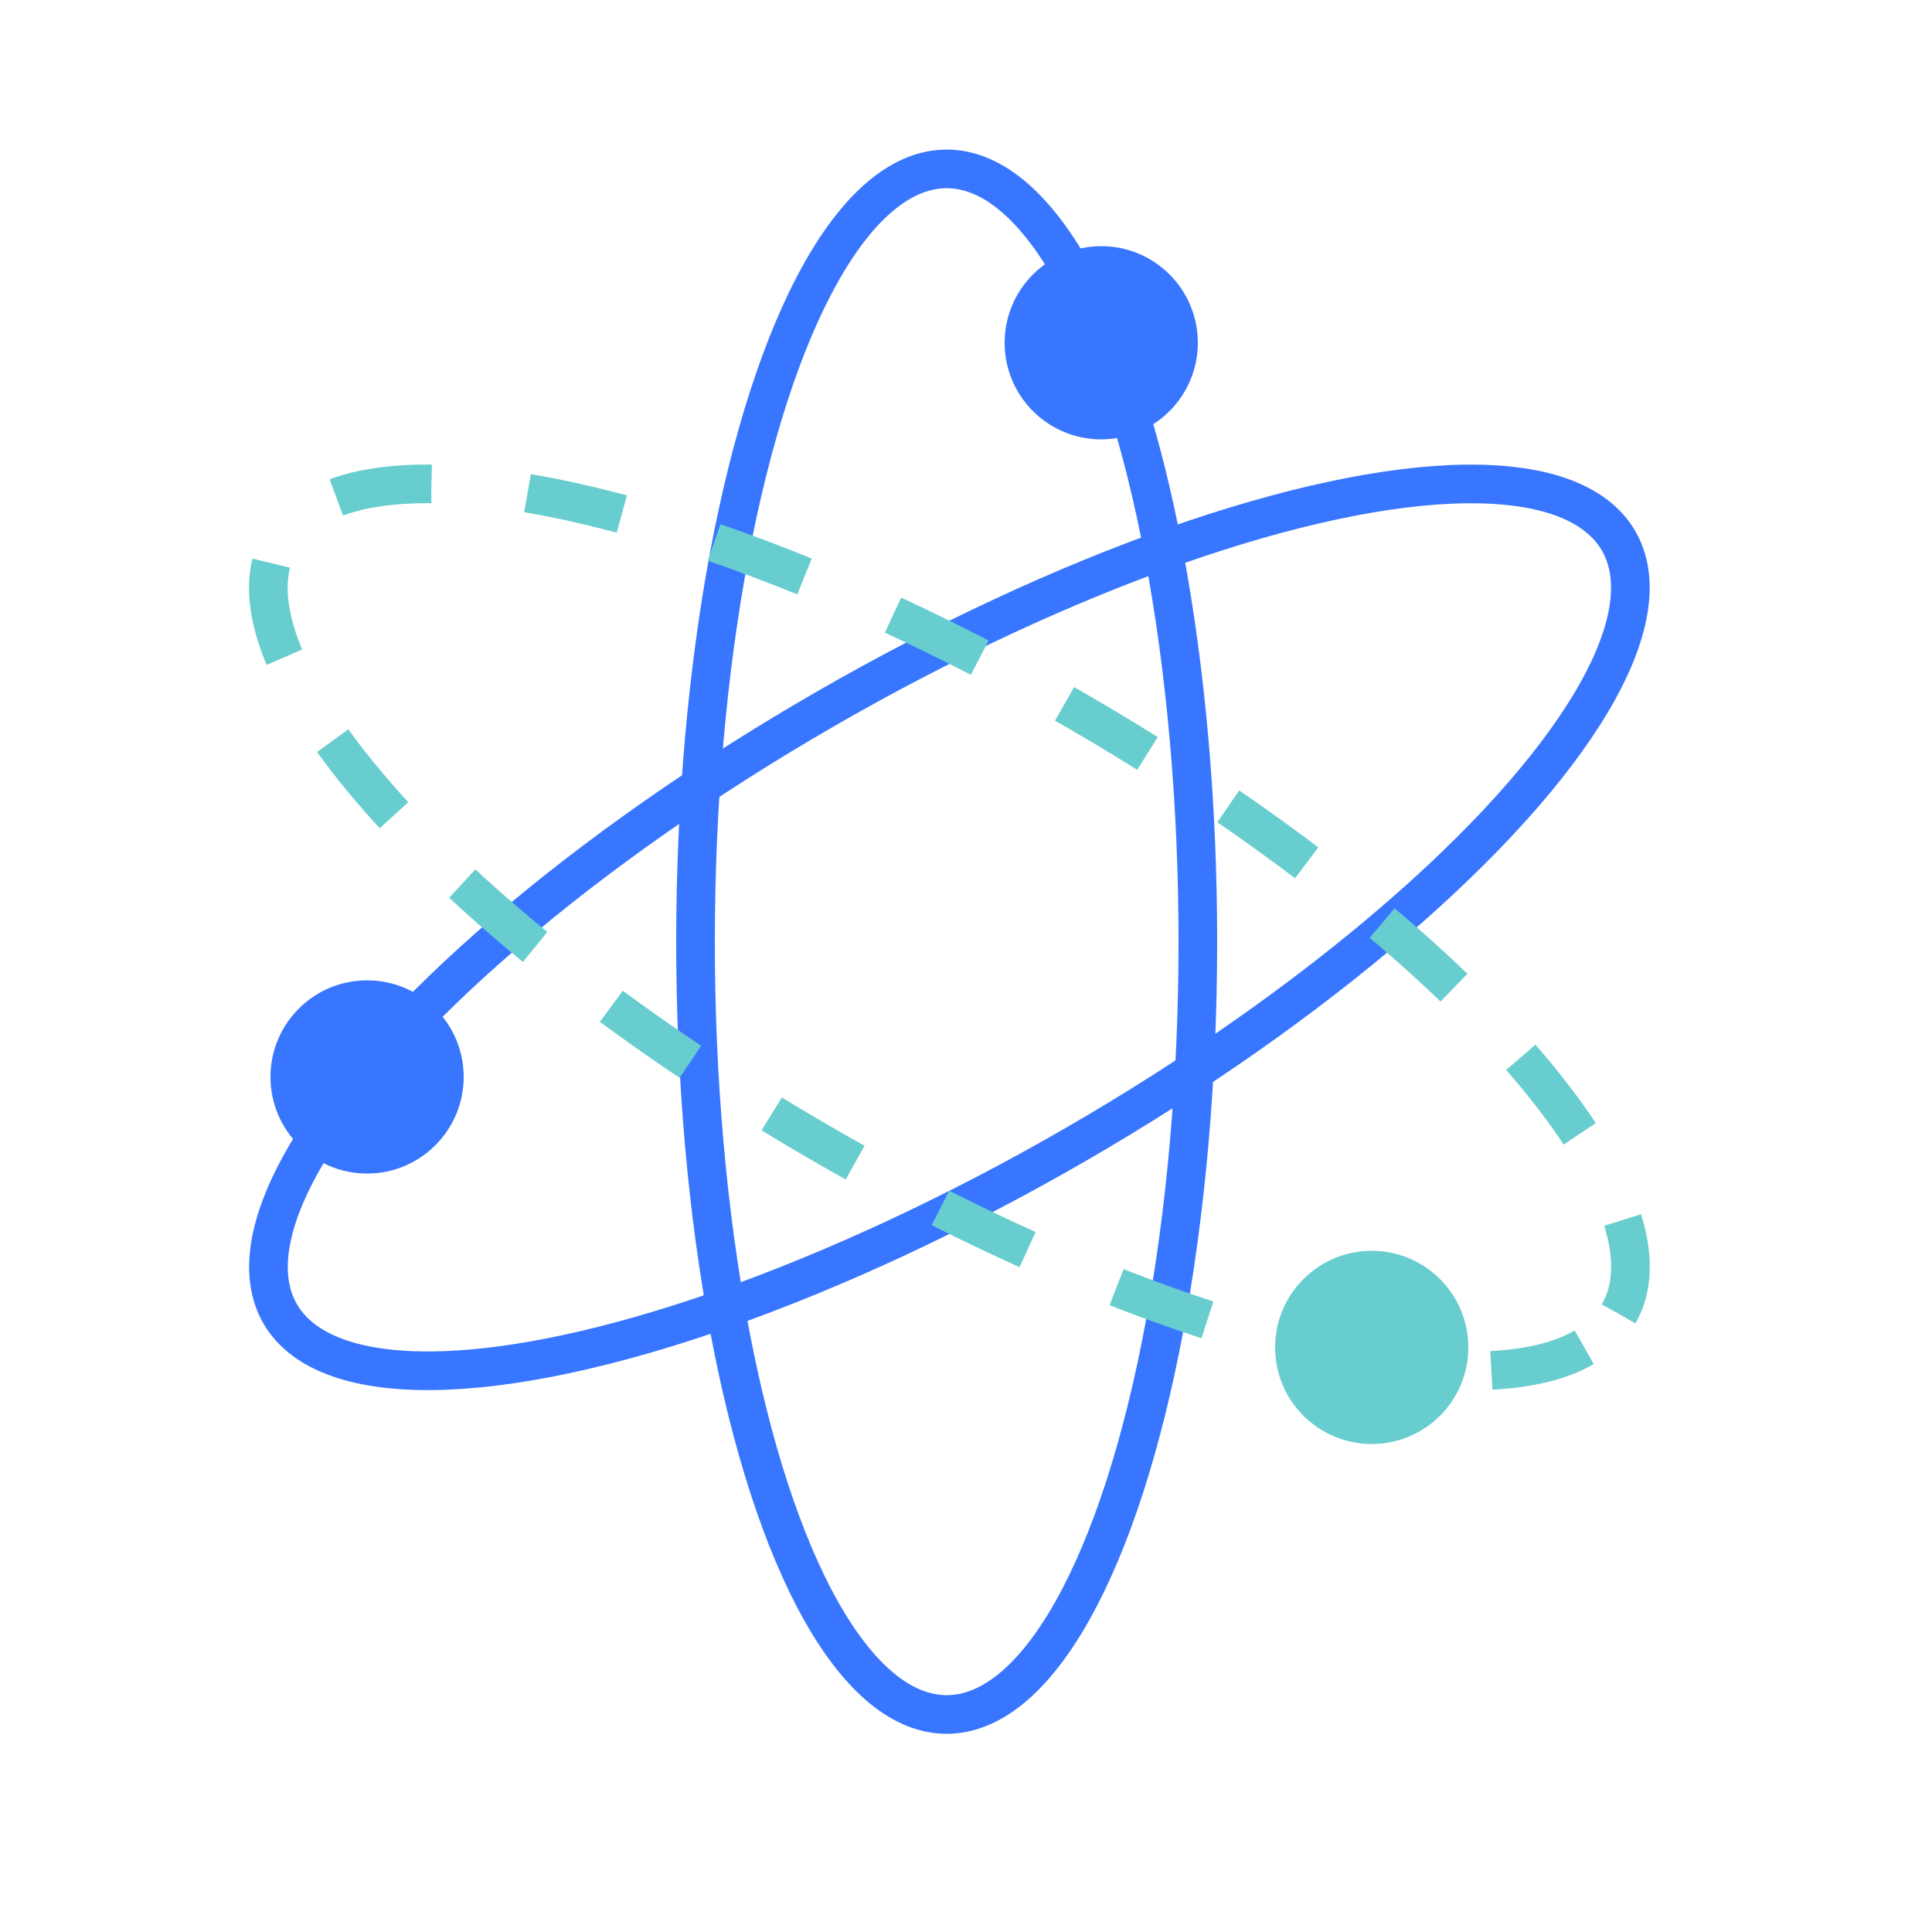 <svg xmlns="http://www.w3.org/2000/svg" width="100" height="100"><g fill="none" fill-rule="evenodd"><path d="M0 0h100v100H0z"/><circle cx="57" cy="17.742" r="5" fill="#3876FF"/><circle cx="71" cy="69.742" r="5" fill="#68CDCE"/><ellipse cx="49" cy="48.742" stroke="#3876FF" stroke-width="2" rx="13" ry="40"/><ellipse cx="49.141" cy="48" stroke="#3876FF" stroke-width="2" rx="13" ry="40" transform="rotate(60 49.141 48)"/><path stroke="#68CDCE" stroke-dasharray="5" stroke-width="2" d="M83.782 68c3.59-6.218-9.01-20.213-28.141-31.258C36.509 25.696 18.09 21.782 14.5 28c-3.59 6.218 9.01 20.213 28.141 31.258C61.773 70.304 80.192 74.218 83.782 68z"/><circle cx="19" cy="55.742" r="5" fill="#3876FF"/></g></svg>